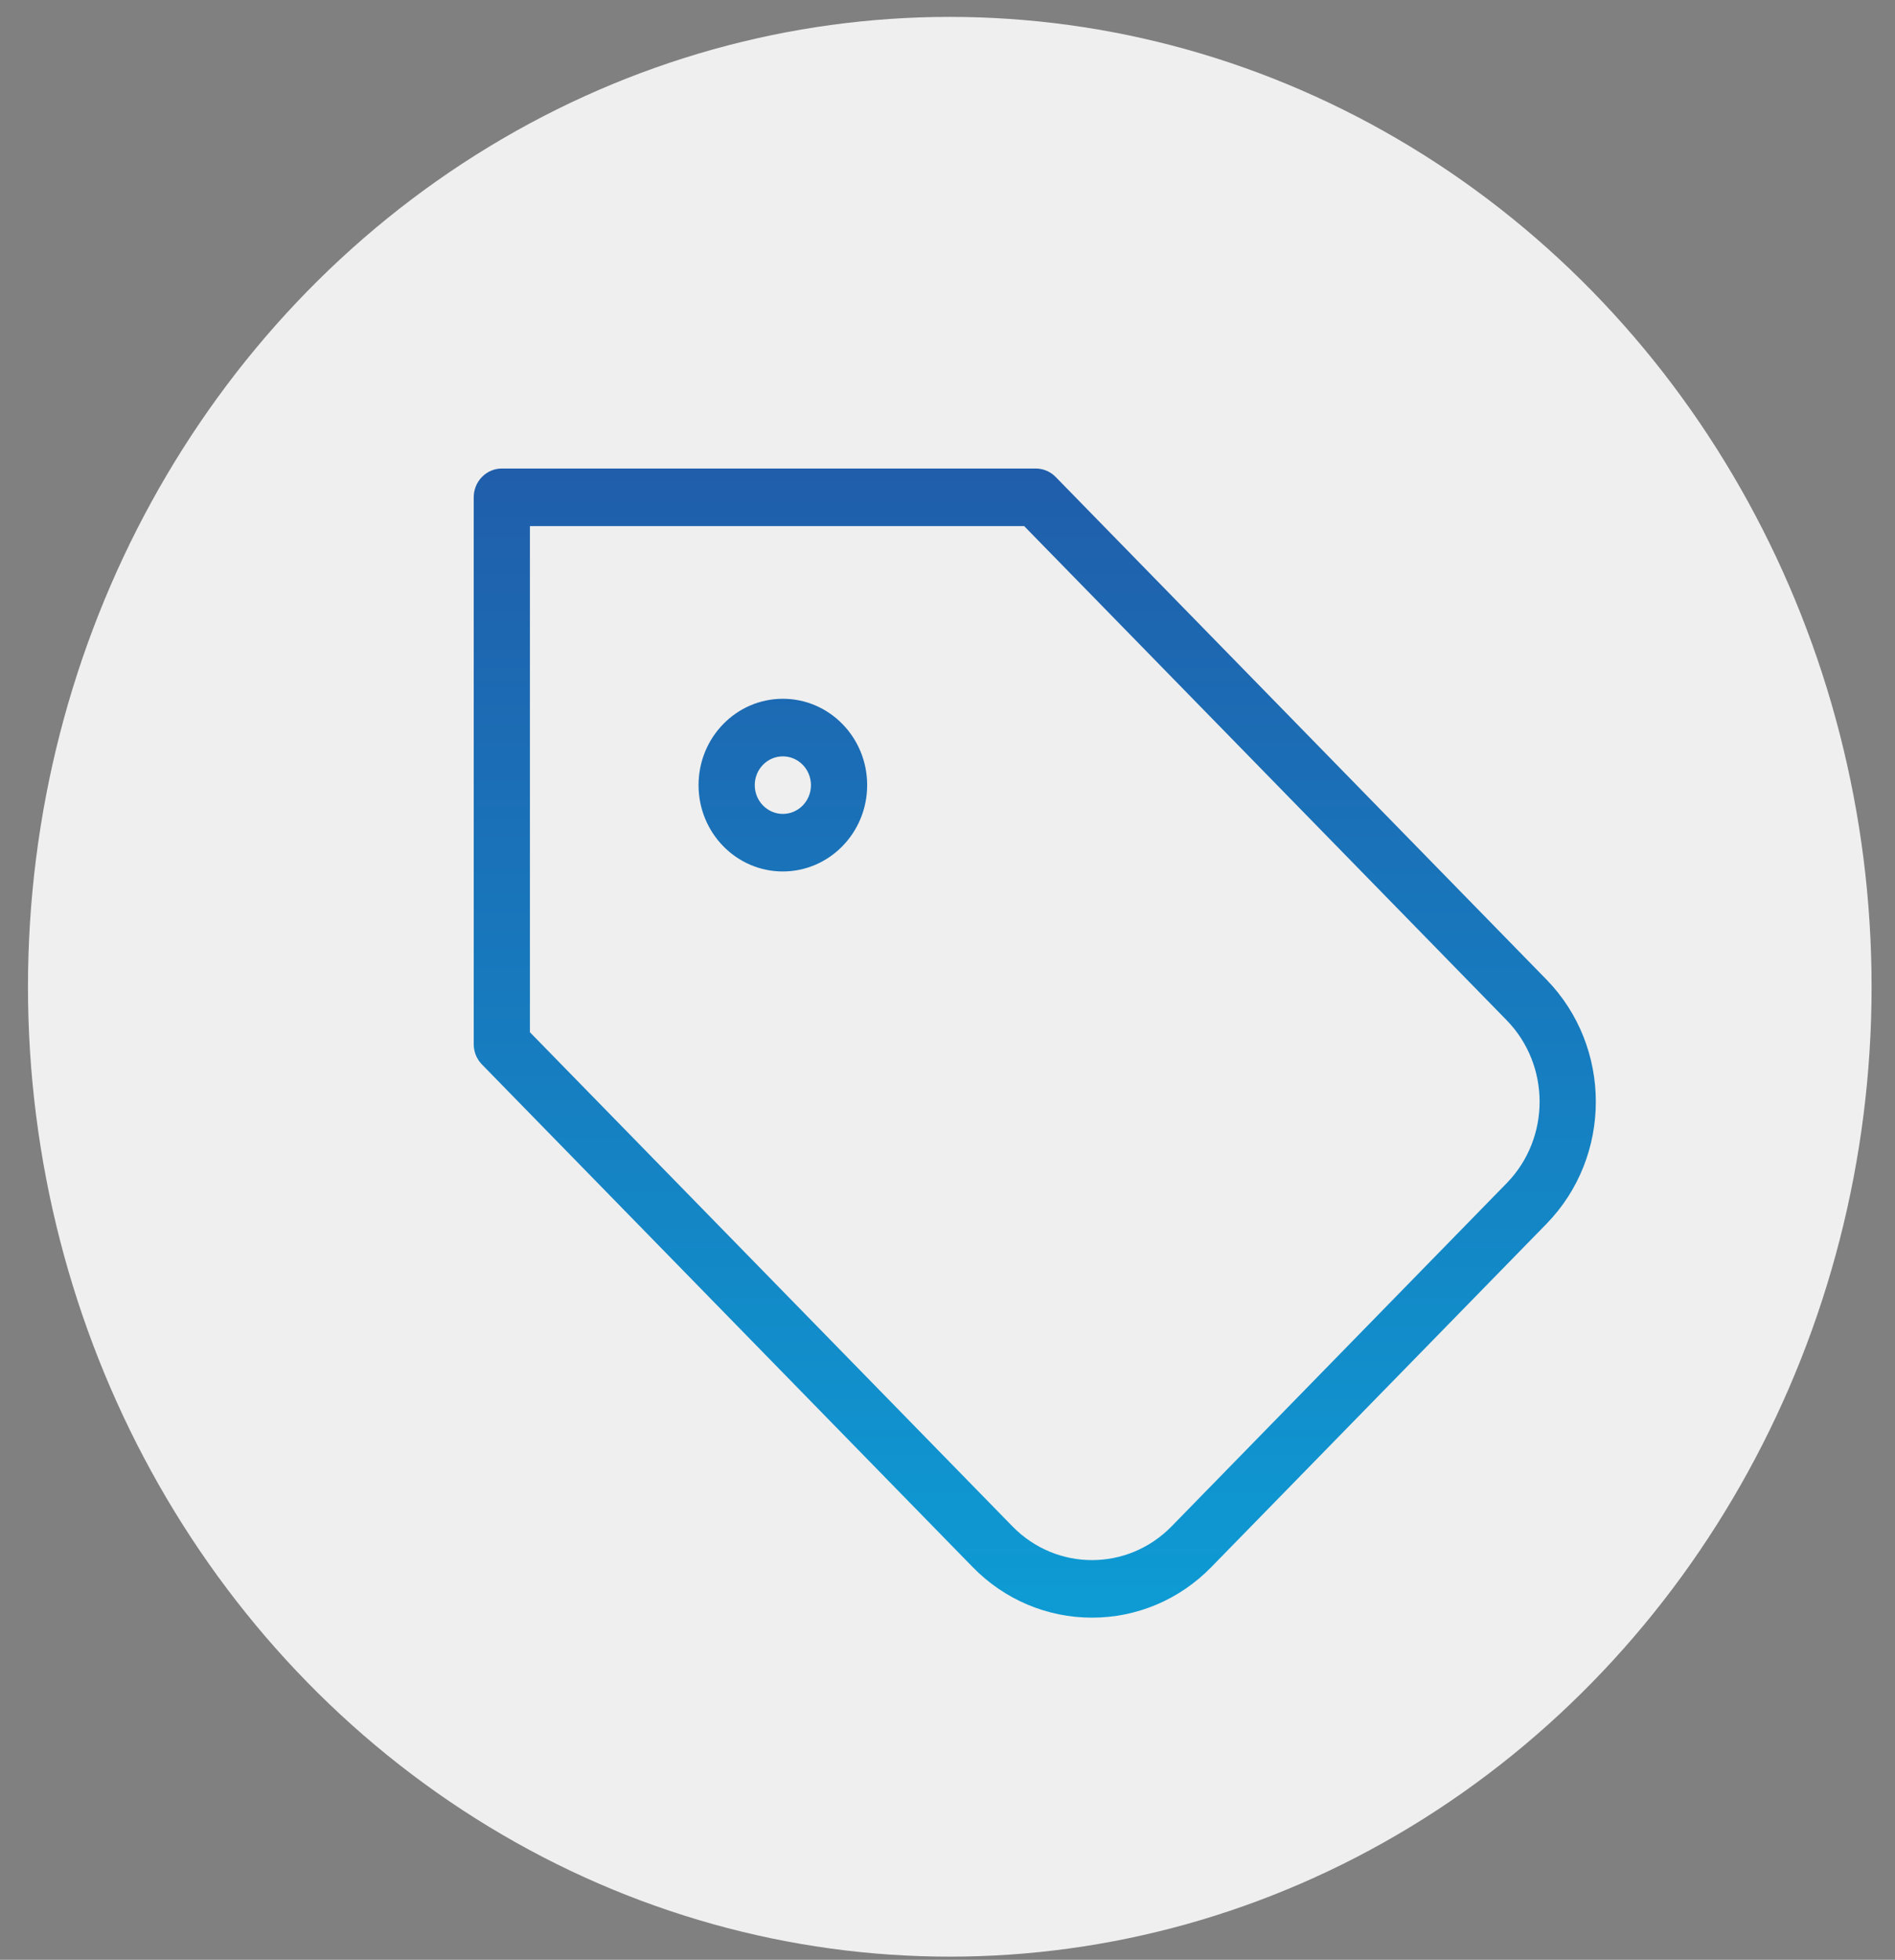 <svg width="59" height="61" viewBox="0 0 59 61" fill="none" xmlns="http://www.w3.org/2000/svg">
<rect x="0" y="0" width="59" height="61" fill="#808080" stroke="none"/>
<ellipse cx="29.571" cy="30.714" rx="28.7" ry="30.188" fill="#EFEFEF"/>
<path d="M48.15 30.491L32.868 14.846C32.704 14.678 32.481 14.583 32.249 14.583H15.624C15.624 14.583 15.624 14.583 15.623 14.583C15.14 14.584 14.749 14.985 14.749 15.479V32.5C14.749 32.738 14.841 32.965 15.006 33.133L30.287 48.779C31.271 49.788 32.607 50.353 33.999 50.35C35.392 50.353 36.727 49.788 37.711 48.779L48.15 38.092C50.197 35.992 50.197 32.591 48.15 30.491ZM46.912 36.825L36.474 47.512C35.106 48.908 32.893 48.908 31.525 47.512L16.499 32.129V16.375H31.887L46.912 31.758C48.276 33.159 48.276 35.425 46.912 36.825ZM24.374 21.75C22.924 21.75 21.749 22.953 21.749 24.438C21.749 25.922 22.924 27.125 24.374 27.125C25.823 27.123 26.998 25.921 26.999 24.438C26.999 22.953 25.824 21.75 24.374 21.75ZM24.374 25.333C23.891 25.333 23.499 24.932 23.499 24.438C23.499 23.943 23.891 23.542 24.374 23.542C24.857 23.543 25.248 23.943 25.249 24.438C25.249 24.932 24.858 25.333 24.374 25.333Z" fill="url(#paint0_linear_283_757)"/>
<defs>
<linearGradient id="paint0_linear_283_757" x1="32.217" y1="-6.877" x2="32.217" y2="76.46" gradientUnits="userSpaceOnUse">
<stop stop-color="#2B3992"/>
<stop offset="1" stop-color="#00C8F2"/>
</linearGradient>
</defs>
</svg>
